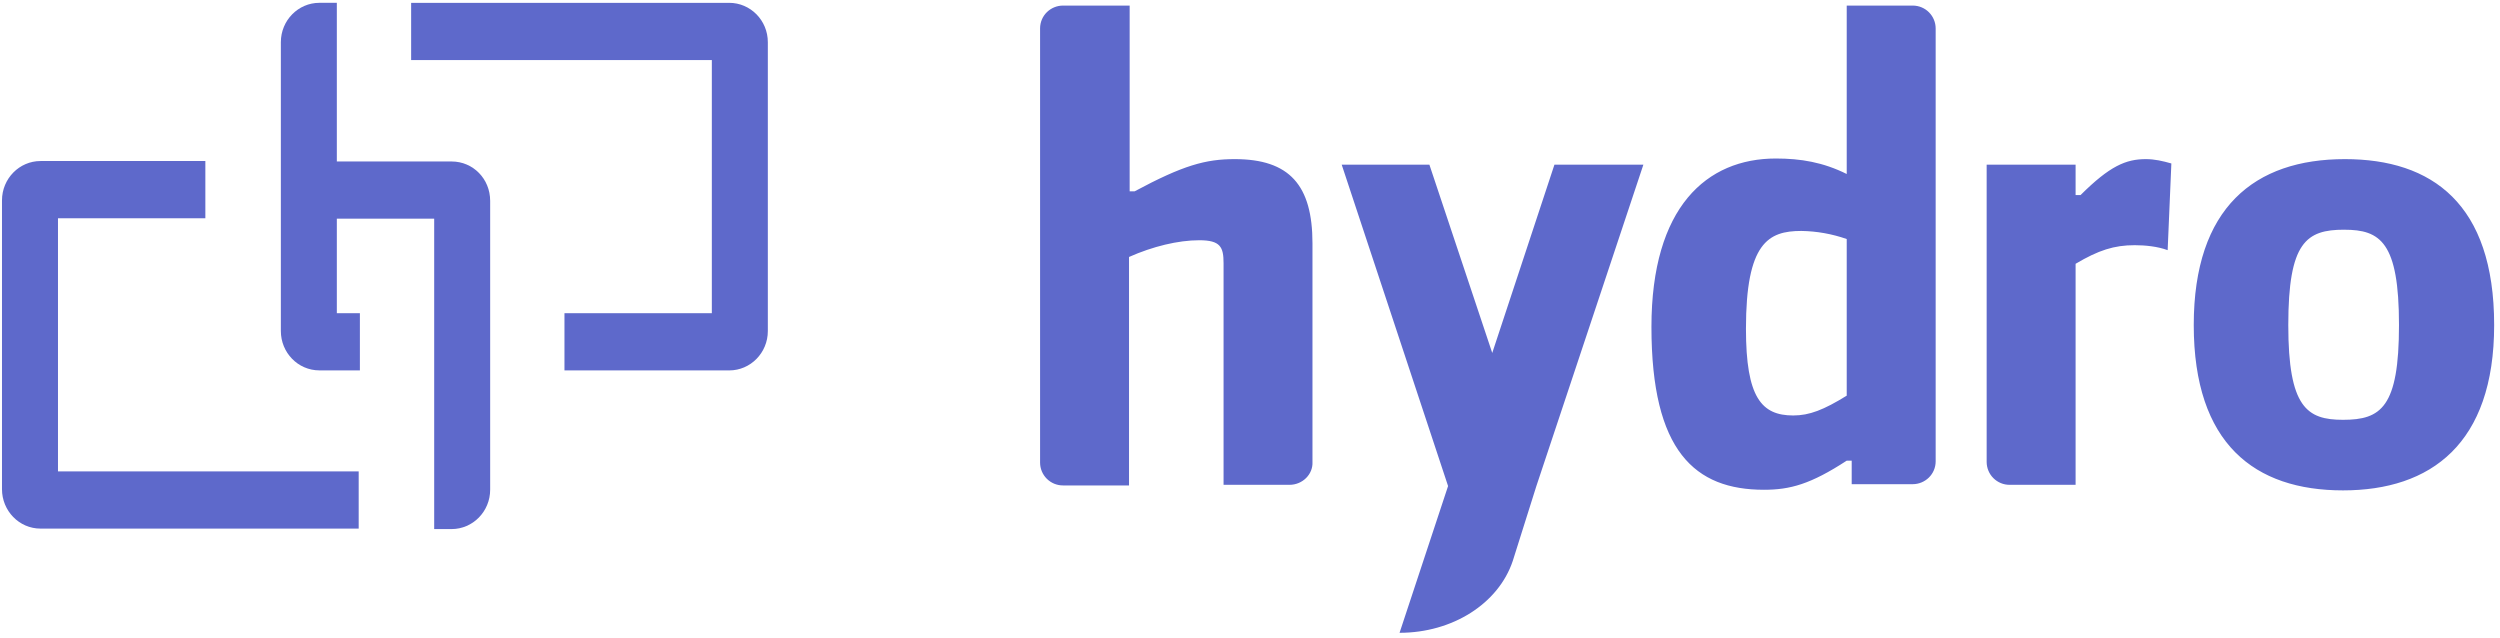 <svg width="196" height="50" viewBox="0 0 196 50" fill="none" xmlns="http://www.w3.org/2000/svg">
<g clip-path="url(#clip0_31_19)">
<path d="M101.096 38.01H95.927V20.631C95.927 19.369 95.683 18.835 94.025 18.835C92.367 18.835 90.369 19.321 88.515 20.146V38.058H83.348C83.111 38.06 82.877 38.014 82.657 37.925C82.438 37.835 82.239 37.703 82.071 37.536C81.903 37.369 81.77 37.171 81.679 36.952C81.588 36.734 81.542 36.499 81.542 36.263V2.233C81.542 1.212 82.371 0.437 83.346 0.437H88.565V15H88.954C92.756 12.96 94.513 12.475 96.804 12.475C101.096 12.475 102.898 14.515 102.898 19.079V36.215C102.948 37.185 102.119 38.01 101.096 38.01ZM145.173 38.01V36.115H144.783C141.954 37.96 140.346 38.398 138.298 38.398C132.885 38.398 129.473 35.388 129.473 25.631C129.473 16.215 133.813 12.427 139.223 12.427C141.175 12.427 142.931 12.719 144.783 13.642V0.437H149.95C150.975 0.437 151.756 1.262 151.756 2.233V36.165C151.756 37.185 150.927 37.96 149.952 37.96H145.173V38.01V38.01ZM144.783 18.74C143.638 18.338 142.436 18.124 141.223 18.106C138.64 18.106 136.883 19.029 136.883 25.777C136.883 31.165 138.102 32.573 140.59 32.573C141.856 32.573 142.979 32.135 144.783 31.019V18.738V18.74ZM169.942 19.613C169.162 19.321 168.188 19.223 167.358 19.223C165.75 19.223 164.529 19.613 162.727 20.681V38.01H157.558C157.322 38.011 157.087 37.966 156.869 37.876C156.65 37.786 156.451 37.654 156.283 37.487C156.115 37.321 155.982 37.122 155.892 36.904C155.801 36.685 155.754 36.451 155.754 36.215V12.912H162.727V15.292H163.117C165.408 13.01 166.675 12.475 168.235 12.475C168.919 12.475 169.552 12.621 170.235 12.815L169.944 19.613H169.942ZM183.692 38.446C176.769 38.446 171.99 34.806 171.99 25.485C171.99 16.262 176.769 12.475 183.84 12.475C190.665 12.475 195.542 15.971 195.542 25.485C195.542 34.806 190.567 38.446 183.692 38.446ZM183.79 18.008C180.815 18.008 179.402 18.981 179.402 25.485C179.402 31.942 180.865 32.913 183.694 32.913C186.667 32.913 188.081 31.942 188.081 25.485C188.081 18.981 186.619 18.01 183.79 18.01V18.008ZM120.452 38.106L128.84 12.912H121.867L116.992 27.671L112.065 12.912H105.19L113.529 38.106L109.725 49.612C113.871 49.612 117.477 47.329 118.6 43.981L120.452 38.106ZM27.529 36.958H4.546V17.113H16.1V12.625H3.177C1.525 12.625 0.156 13.994 0.156 15.71V38.356C0.156 40.044 1.496 41.442 3.177 41.442H28.121V36.958H27.529V36.958ZM57.177 0.223H32.233V4.708H55.808V24.554H44.254V29.04H57.177C58.829 29.04 60.198 27.671 60.198 25.954V3.308C60.198 1.59 58.829 0.223 57.177 0.223V0.223Z" fill="#5E69CB"/>
<path d="M35.408 12.658H26.408V0.221H25.04C23.387 0.221 22.019 1.59 22.019 3.308V25.954C22.019 27.642 23.356 29.038 25.04 29.038H28.215V24.554H26.408V17.146H34.04V41.479H35.408C37.06 41.479 38.429 40.11 38.429 38.392V15.744C38.429 14.027 37.092 12.66 35.408 12.66V12.658Z" fill="#5E69CB"/>
</g>
<defs>
<clipPath id="clip0_31_19">
<rect width="195.833" height="50" fill="white"/>
</clipPath>
</defs>
</svg>
